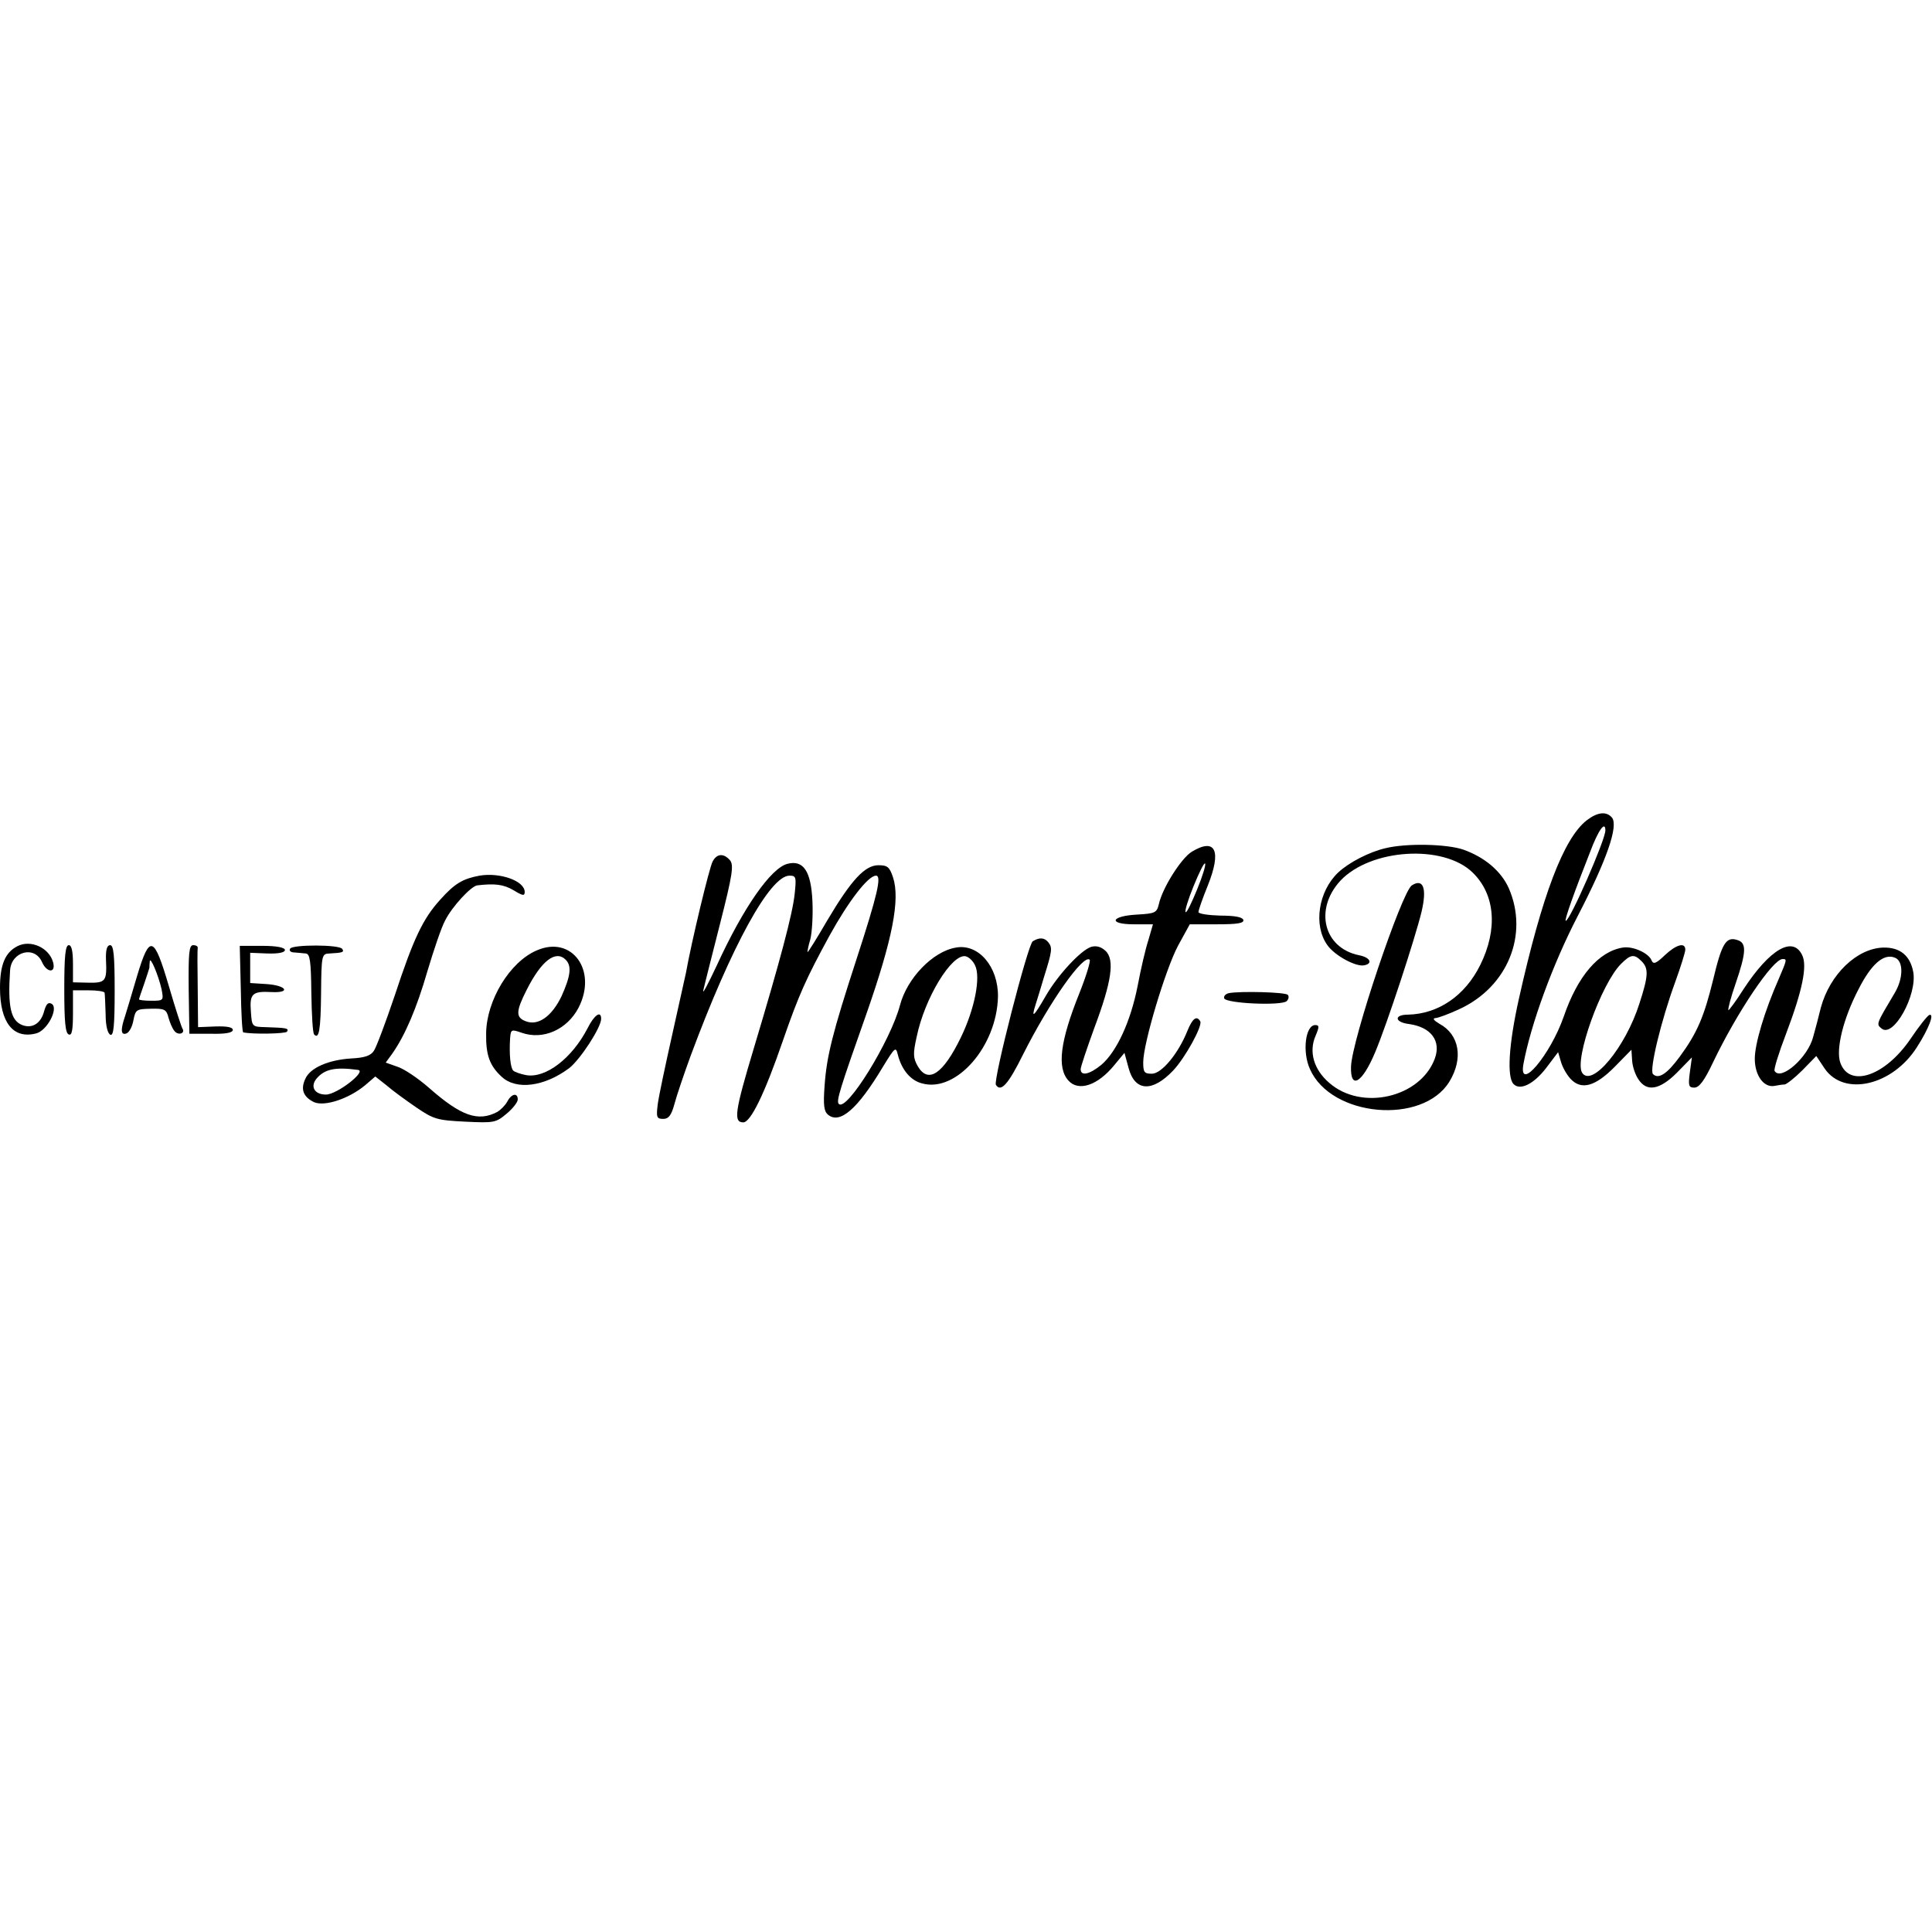 <?xml version="1.0" standalone="no"?>
<!DOCTYPE svg PUBLIC "-//W3C//DTD SVG 20010904//EN"
 "http://www.w3.org/TR/2001/REC-SVG-20010904/DTD/svg10.dtd">
<svg version="1.0" xmlns="http://www.w3.org/2000/svg"
 width="556pt" height="556pt" viewBox="0 0 556 556"
 preserveAspectRatio="xMidYMid meet">
<g transform="translate(0,556) scale(0.1,-0.1)"
fill="#000000" stroke="none">
<path d="M4566 3199 c-66 -52 -128 -214 -195 -514 -29 -130 -35 -225 -15 -245
19 -19 58 0 94 47 l34 45 8 -27 c4 -15 16 -37 28 -50 31 -33 71 -22 128 36
l47 48 2 -31 c1 -17 9 -41 18 -54 24 -37 61 -31 111 19 l43 44 -6 -44 c-5 -38
-3 -43 13 -43 14 0 29 20 54 73 69 144 172 297 200 297 13 0 13 -1 -11 -57
-41 -93 -69 -187 -69 -230 0 -48 26 -84 57 -78 10 2 23 4 29 4 6 1 29 19 51
41 l40 41 24 -36 c56 -82 196 -49 266 62 34 53 51 98 35 92 -5 -2 -30 -33 -54
-69 -73 -107 -176 -142 -202 -68 -13 38 8 126 53 212 36 71 72 103 104 90 25
-9 25 -59 0 -101 -54 -91 -54 -90 -38 -103 34 -28 103 97 91 163 -9 47 -38 71
-86 70 -76 -2 -154 -77 -180 -173 -6 -25 -16 -63 -22 -84 -15 -59 -93 -128
-111 -98 -3 4 12 52 33 107 47 124 62 196 46 227 -27 55 -93 16 -168 -98 -22
-35 -43 -63 -44 -61 -2 2 7 37 21 77 31 91 32 117 4 125 -32 10 -44 -10 -69
-115 -26 -106 -46 -153 -96 -221 -36 -49 -61 -66 -77 -50 -11 11 23 153 64
265 16 44 29 86 29 93 0 22 -26 15 -59 -16 -25 -24 -33 -27 -38 -15 -8 21 -54
42 -83 37 -69 -11 -130 -82 -170 -199 -38 -109 -130 -219 -116 -137 21 114 84
287 156 426 84 162 118 260 99 284 -16 19 -42 16 -73 -8z m54 -29 c0 -27 -102
-260 -114 -260 -5 0 25 84 70 198 24 64 44 91 44 62z m104 -376 c21 -21 20
-42 -6 -122 -40 -126 -137 -243 -165 -199 -23 38 55 256 112 313 28 28 38 29
59 8z"/>
<path d="M3430 3109 c-31 -19 -85 -105 -95 -151 -6 -25 -11 -27 -62 -30 -77
-4 -85 -28 -10 -28 l55 0 -13 -45 c-8 -24 -22 -84 -31 -132 -20 -102 -60 -189
-104 -227 -34 -28 -60 -34 -60 -13 0 7 18 60 39 118 50 133 60 198 32 223 -13
12 -27 15 -41 11 -30 -10 -96 -81 -131 -142 -34 -59 -42 -66 -29 -25 5 15 16
52 25 82 23 73 24 83 12 98 -11 14 -26 15 -45 3 -14 -9 -114 -399 -106 -413
14 -22 35 0 78 87 77 153 174 290 192 273 3 -4 -10 -47 -30 -97 -55 -137 -65
-214 -31 -251 29 -32 84 -14 132 45 l29 35 12 -44 c18 -67 68 -70 128 -7 35
37 86 130 78 142 -10 17 -22 9 -37 -28 -26 -65 -74 -123 -102 -123 -22 0 -25
4 -25 33 0 54 64 267 100 335 l34 62 79 0 c58 0 78 3 75 13 -3 8 -26 12 -66
12 -34 1 -62 5 -63 10 0 6 12 40 27 77 40 100 22 138 -46 97z m15 -109 c-16
-39 -30 -68 -33 -65 -3 3 7 36 23 75 16 39 30 68 33 65 3 -3 -7 -36 -23 -75z"/>
<path d="M3987 3119 c-47 -11 -105 -41 -136 -70 -57 -54 -72 -152 -31 -209 21
-30 82 -63 106 -58 26 5 17 23 -15 29 -102 21 -129 132 -54 214 87 93 297 106
381 24 65 -63 73 -163 22 -266 -44 -89 -121 -141 -208 -143 -41 0 -39 -22 3
-27 64 -9 93 -49 74 -100 -42 -112 -211 -151 -304 -69 -44 38 -59 89 -39 135
11 26 11 31 -1 31 -28 0 -38 -77 -15 -127 61 -138 324 -161 401 -36 41 67 29
136 -29 167 -15 9 -20 15 -12 16 8 0 40 12 70 26 139 64 200 215 142 348 -22
49 -69 89 -131 111 -47 16 -162 19 -224 4z"/>
<path d="M2051 3081 c-9 -15 -61 -231 -77 -321 -3 -14 -21 -95 -40 -180 -19
-85 -38 -174 -41 -197 -5 -39 -3 -43 16 -43 15 0 23 10 32 43 6 23 27 85 46
137 118 318 229 520 285 520 19 0 20 -4 15 -52 -6 -58 -42 -193 -118 -446 -54
-180 -59 -212 -30 -212 21 0 61 81 114 235 46 133 68 181 134 302 54 98 111
173 134 173 17 0 4 -56 -56 -240 -69 -212 -86 -279 -92 -365 -4 -55 -2 -73 10
-83 34 -28 85 16 158 138 35 57 37 59 43 34 11 -43 37 -74 70 -82 98 -27 215
107 218 250 1 86 -56 153 -121 141 -67 -11 -141 -89 -161 -166 -27 -102 -153
-307 -176 -284 -8 8 2 40 80 261 74 212 97 327 76 391 -10 30 -16 35 -42 35
-39 0 -78 -42 -148 -160 -29 -50 -54 -90 -56 -90 -1 0 2 17 8 37 5 20 8 70 6
110 -4 86 -26 119 -72 107 -47 -12 -126 -124 -203 -292 -25 -53 -42 -86 -39
-72 3 14 25 100 48 191 36 141 40 169 29 183 -18 21 -38 20 -50 -3z m755 -299
c17 -34 -1 -126 -41 -208 -51 -105 -94 -134 -124 -82 -13 23 -14 35 -3 84 23
112 101 240 141 232 9 -2 21 -13 27 -26z"/>
<path d="M1380 3040 c-48 -9 -71 -22 -113 -69 -50 -55 -77 -112 -131 -276 -26
-77 -53 -149 -60 -159 -9 -14 -26 -20 -64 -22 -67 -4 -119 -27 -133 -58 -15
-31 -6 -53 25 -68 31 -13 100 10 147 49 l29 25 33 -26 c17 -15 56 -43 85 -63
50 -34 60 -37 141 -41 83 -4 88 -3 119 23 18 15 32 33 32 41 0 20 -18 17 -30
-6 -6 -11 -19 -24 -29 -30 -55 -29 -104 -12 -196 69 -32 28 -72 55 -91 61
l-34 12 19 26 c37 53 70 130 101 237 18 60 40 126 51 146 20 40 74 98 92 101
51 6 76 3 105 -14 26 -16 32 -17 32 -5 0 32 -71 57 -130 47z m-350 -559 c27
-3 -60 -71 -92 -71 -33 0 -46 23 -27 46 23 27 53 34 119 25z"/>
<path d="M4063 3012 c-29 -19 -173 -446 -175 -522 -2 -68 33 -46 70 43 34 81
114 325 133 403 16 68 5 97 -28 76z"/>
<path d="M50 2837 c-35 -18 -50 -53 -50 -120 0 -100 38 -148 104 -131 32 8 65
72 45 85 -10 6 -16 0 -22 -21 -9 -35 -34 -51 -63 -40 -33 13 -42 53 -35 157 3
55 71 73 92 24 14 -31 40 -32 32 -1 -11 42 -64 67 -103 47z"/>
<path d="M185 2713 c0 -92 3 -127 13 -130 9 -4 12 13 12 61 l0 66 45 0 c25 0
45 -3 46 -7 1 -5 2 -32 3 -62 0 -34 6 -56 14 -59 9 -3 12 27 12 127 0 102 -3
131 -13 131 -9 0 -13 -13 -12 -42 3 -62 -1 -67 -51 -66 l-44 1 0 53 c0 37 -4
54 -12 54 -10 0 -13 -32 -13 -127z"/>
<path d="M395 2753 c-14 -48 -30 -101 -35 -117 -14 -41 -12 -56 4 -50 8 3 17
20 20 38 6 31 9 32 50 33 40 1 45 -2 51 -26 4 -14 11 -31 17 -38 11 -14 32 -7
23 7 -3 5 -21 60 -39 122 -43 146 -55 150 -91 31z m70 -40 c6 -32 6 -33 -29
-33 -20 0 -36 2 -36 4 0 2 7 22 15 45 8 23 14 43 15 46 0 3 0 11 1 18 1 17 25
-40 34 -80z"/>
<path d="M543 2713 l2 -128 63 0 c41 -1 62 3 62 11 0 8 -17 11 -50 10 l-50 -2
-1 110 c-1 61 -1 114 0 119 0 4 -5 7 -13 7 -12 0 -14 -23 -13 -127z"/>
<path d="M693 2714 c1 -68 4 -124 7 -125 28 -6 122 -4 126 2 6 10 -1 11 -61
13 -40 1 -40 1 -43 45 -4 51 4 59 59 56 57 -3 44 19 -14 23 l-47 3 0 44 0 43
50 -2 c32 -1 50 3 50 10 0 7 -23 12 -65 12 l-65 0 3 -124z"/>
<path d="M835 2830 c-4 -6 2 -11 12 -11 10 -1 25 -2 33 -3 12 -1 15 -21 16
-114 1 -62 4 -115 8 -119 14 -15 19 12 20 119 1 110 2 113 24 114 39 2 43 4
37 13 -7 13 -143 13 -150 1z"/>
<path d="M1545 2825 c-78 -33 -145 -144 -146 -239 -1 -62 10 -93 45 -125 42
-39 123 -28 194 25 32 25 92 117 92 142 0 25 -20 11 -39 -27 -45 -87 -121
-145 -177 -135 -16 3 -33 9 -37 13 -8 8 -12 46 -9 93 2 26 4 26 33 16 62 -22
131 9 164 72 55 107 -19 209 -120 165z m83 -27 c18 -18 14 -47 -12 -105 -28
-58 -67 -86 -103 -72 -29 11 -29 28 3 91 42 83 83 115 112 86z"/>
<path d="M3537 2702 c-10 -2 -16 -9 -14 -15 5 -15 166 -22 180 -8 6 6 7 14 3
18 -7 8 -137 11 -169 5z"/>
</g>
</svg>
